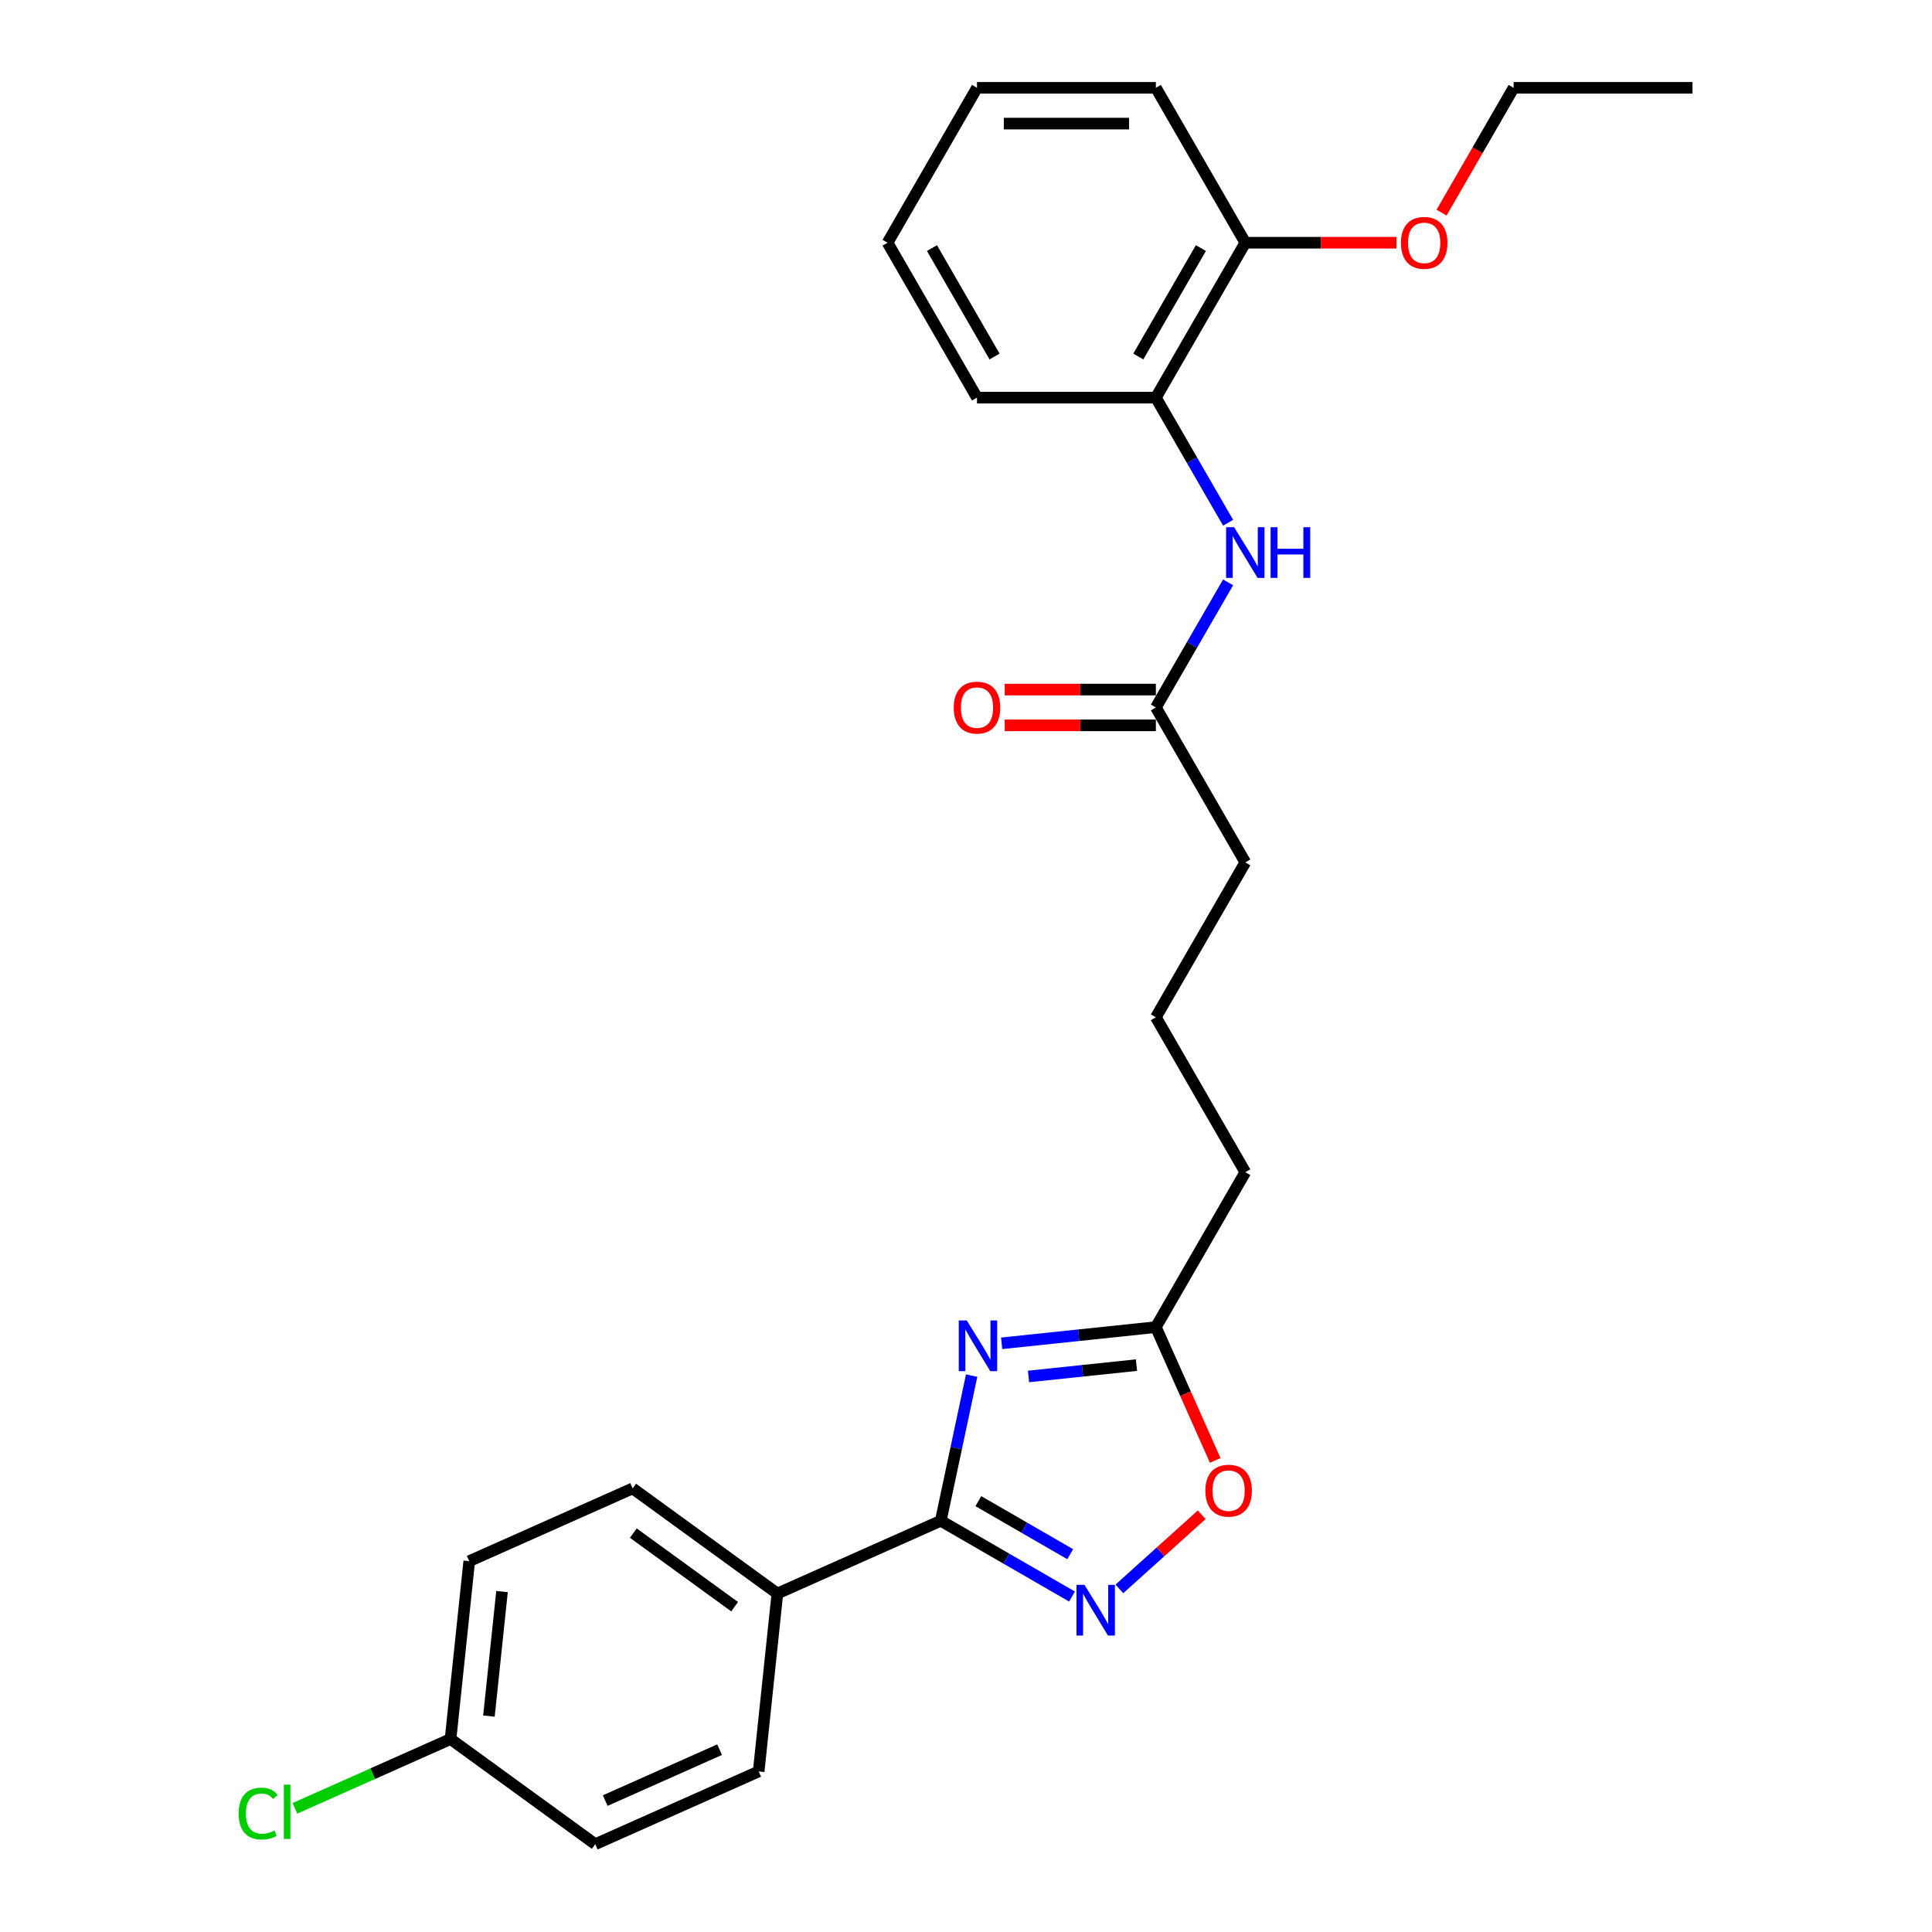<?xml version='1.0' encoding='iso-8859-1'?>
<svg version='1.1' baseProfile='full'
              xmlns='http://www.w3.org/2000/svg'
                      xmlns:rdkit='http://www.rdkit.org/xml'
                      xmlns:xlink='http://www.w3.org/1999/xlink'
                  xml:space='preserve'
width='1000px' height='1000px' viewBox='0 0 1000 1000'>
<!-- END OF HEADER -->
<rect style='opacity:1.0;fill:#FFFFFF;stroke:none' width='1000' height='1000' x='0' y='0'> </rect>
<path class='bond-0' d='M 502.918,712.012 L 494.933,749.581' style='fill:none;fill-rule:evenodd;stroke:#0000FF;stroke-width:6px;stroke-linecap:butt;stroke-linejoin:miter;stroke-opacity:1' />
<path class='bond-0' d='M 494.933,749.581 L 486.947,787.15' style='fill:none;fill-rule:evenodd;stroke:#000000;stroke-width:6px;stroke-linecap:butt;stroke-linejoin:miter;stroke-opacity:1' />
<path class='bond-2' d='M 518.455,695.299 L 558.365,691.104' style='fill:none;fill-rule:evenodd;stroke:#0000FF;stroke-width:6px;stroke-linecap:butt;stroke-linejoin:miter;stroke-opacity:1' />
<path class='bond-2' d='M 558.365,691.104 L 598.276,686.91' style='fill:none;fill-rule:evenodd;stroke:#000000;stroke-width:6px;stroke-linecap:butt;stroke-linejoin:miter;stroke-opacity:1' />
<path class='bond-2' d='M 532.364,712.456 L 560.301,709.52' style='fill:none;fill-rule:evenodd;stroke:#0000FF;stroke-width:6px;stroke-linecap:butt;stroke-linejoin:miter;stroke-opacity:1' />
<path class='bond-2' d='M 560.301,709.52 L 588.238,706.584' style='fill:none;fill-rule:evenodd;stroke:#000000;stroke-width:6px;stroke-linecap:butt;stroke-linejoin:miter;stroke-opacity:1' />
<path class='bond-1' d='M 486.947,787.15 L 520.909,806.758' style='fill:none;fill-rule:evenodd;stroke:#000000;stroke-width:6px;stroke-linecap:butt;stroke-linejoin:miter;stroke-opacity:1' />
<path class='bond-1' d='M 520.909,806.758 L 554.871,826.366' style='fill:none;fill-rule:evenodd;stroke:#0000FF;stroke-width:6px;stroke-linecap:butt;stroke-linejoin:miter;stroke-opacity:1' />
<path class='bond-1' d='M 506.394,776.996 L 530.167,790.722' style='fill:none;fill-rule:evenodd;stroke:#000000;stroke-width:6px;stroke-linecap:butt;stroke-linejoin:miter;stroke-opacity:1' />
<path class='bond-1' d='M 530.167,790.722 L 553.941,804.447' style='fill:none;fill-rule:evenodd;stroke:#0000FF;stroke-width:6px;stroke-linecap:butt;stroke-linejoin:miter;stroke-opacity:1' />
<path class='bond-5' d='M 486.947,787.15 L 402.365,824.808' style='fill:none;fill-rule:evenodd;stroke:#000000;stroke-width:6px;stroke-linecap:butt;stroke-linejoin:miter;stroke-opacity:1' />
<path class='bond-26' d='M 579.387,822.406 L 600.691,803.224' style='fill:none;fill-rule:evenodd;stroke:#0000FF;stroke-width:6px;stroke-linecap:butt;stroke-linejoin:miter;stroke-opacity:1' />
<path class='bond-26' d='M 600.691,803.224 L 621.995,784.041' style='fill:none;fill-rule:evenodd;stroke:#FF0000;stroke-width:6px;stroke-linecap:butt;stroke-linejoin:miter;stroke-opacity:1' />
<path class='bond-3' d='M 598.276,686.91 L 613.638,721.414' style='fill:none;fill-rule:evenodd;stroke:#000000;stroke-width:6px;stroke-linecap:butt;stroke-linejoin:miter;stroke-opacity:1' />
<path class='bond-3' d='M 613.638,721.414 L 629,755.918' style='fill:none;fill-rule:evenodd;stroke:#FF0000;stroke-width:6px;stroke-linecap:butt;stroke-linejoin:miter;stroke-opacity:1' />
<path class='bond-17' d='M 598.276,686.91 L 644.569,606.728' style='fill:none;fill-rule:evenodd;stroke:#000000;stroke-width:6px;stroke-linecap:butt;stroke-linejoin:miter;stroke-opacity:1' />
<path class='bond-4' d='M 635.663,301.425 L 616.969,333.804' style='fill:none;fill-rule:evenodd;stroke:#0000FF;stroke-width:6px;stroke-linecap:butt;stroke-linejoin:miter;stroke-opacity:1' />
<path class='bond-4' d='M 616.969,333.804 L 598.276,366.182' style='fill:none;fill-rule:evenodd;stroke:#000000;stroke-width:6px;stroke-linecap:butt;stroke-linejoin:miter;stroke-opacity:1' />
<path class='bond-6' d='M 635.663,270.575 L 616.969,238.197' style='fill:none;fill-rule:evenodd;stroke:#0000FF;stroke-width:6px;stroke-linecap:butt;stroke-linejoin:miter;stroke-opacity:1' />
<path class='bond-6' d='M 616.969,238.197 L 598.276,205.818' style='fill:none;fill-rule:evenodd;stroke:#000000;stroke-width:6px;stroke-linecap:butt;stroke-linejoin:miter;stroke-opacity:1' />
<path class='bond-10' d='M 402.365,824.808 L 327.462,770.388' style='fill:none;fill-rule:evenodd;stroke:#000000;stroke-width:6px;stroke-linecap:butt;stroke-linejoin:miter;stroke-opacity:1' />
<path class='bond-10' d='M 380.246,831.626 L 327.813,793.532' style='fill:none;fill-rule:evenodd;stroke:#000000;stroke-width:6px;stroke-linecap:butt;stroke-linejoin:miter;stroke-opacity:1' />
<path class='bond-11' d='M 402.365,824.808 L 392.688,916.887' style='fill:none;fill-rule:evenodd;stroke:#000000;stroke-width:6px;stroke-linecap:butt;stroke-linejoin:miter;stroke-opacity:1' />
<path class='bond-8' d='M 598.276,205.818 L 644.569,125.636' style='fill:none;fill-rule:evenodd;stroke:#000000;stroke-width:6px;stroke-linecap:butt;stroke-linejoin:miter;stroke-opacity:1' />
<path class='bond-8' d='M 589.183,184.532 L 621.588,128.405' style='fill:none;fill-rule:evenodd;stroke:#000000;stroke-width:6px;stroke-linecap:butt;stroke-linejoin:miter;stroke-opacity:1' />
<path class='bond-20' d='M 598.276,205.818 L 505.69,205.818' style='fill:none;fill-rule:evenodd;stroke:#000000;stroke-width:6px;stroke-linecap:butt;stroke-linejoin:miter;stroke-opacity:1' />
<path class='bond-7' d='M 598.276,366.182 L 644.569,446.364' style='fill:none;fill-rule:evenodd;stroke:#000000;stroke-width:6px;stroke-linecap:butt;stroke-linejoin:miter;stroke-opacity:1' />
<path class='bond-9' d='M 598.276,356.923 L 559.158,356.923' style='fill:none;fill-rule:evenodd;stroke:#000000;stroke-width:6px;stroke-linecap:butt;stroke-linejoin:miter;stroke-opacity:1' />
<path class='bond-9' d='M 559.158,356.923 L 520.04,356.923' style='fill:none;fill-rule:evenodd;stroke:#FF0000;stroke-width:6px;stroke-linecap:butt;stroke-linejoin:miter;stroke-opacity:1' />
<path class='bond-9' d='M 598.276,375.441 L 559.158,375.441' style='fill:none;fill-rule:evenodd;stroke:#000000;stroke-width:6px;stroke-linecap:butt;stroke-linejoin:miter;stroke-opacity:1' />
<path class='bond-9' d='M 559.158,375.441 L 520.04,375.441' style='fill:none;fill-rule:evenodd;stroke:#FF0000;stroke-width:6px;stroke-linecap:butt;stroke-linejoin:miter;stroke-opacity:1' />
<path class='bond-16' d='M 644.569,125.636 L 683.686,125.636' style='fill:none;fill-rule:evenodd;stroke:#000000;stroke-width:6px;stroke-linecap:butt;stroke-linejoin:miter;stroke-opacity:1' />
<path class='bond-16' d='M 683.686,125.636 L 722.804,125.636' style='fill:none;fill-rule:evenodd;stroke:#FF0000;stroke-width:6px;stroke-linecap:butt;stroke-linejoin:miter;stroke-opacity:1' />
<path class='bond-21' d='M 644.569,125.636 L 598.276,45.455' style='fill:none;fill-rule:evenodd;stroke:#000000;stroke-width:6px;stroke-linecap:butt;stroke-linejoin:miter;stroke-opacity:1' />
<path class='bond-14' d='M 327.462,770.388 L 242.88,808.046' style='fill:none;fill-rule:evenodd;stroke:#000000;stroke-width:6px;stroke-linecap:butt;stroke-linejoin:miter;stroke-opacity:1' />
<path class='bond-13' d='M 392.688,916.887 L 308.106,954.545' style='fill:none;fill-rule:evenodd;stroke:#000000;stroke-width:6px;stroke-linecap:butt;stroke-linejoin:miter;stroke-opacity:1' />
<path class='bond-13' d='M 372.469,905.62 L 313.262,931.98' style='fill:none;fill-rule:evenodd;stroke:#000000;stroke-width:6px;stroke-linecap:butt;stroke-linejoin:miter;stroke-opacity:1' />
<path class='bond-12' d='M 233.202,900.125 L 308.106,954.545' style='fill:none;fill-rule:evenodd;stroke:#000000;stroke-width:6px;stroke-linecap:butt;stroke-linejoin:miter;stroke-opacity:1' />
<path class='bond-15' d='M 233.202,900.125 L 192.921,918.059' style='fill:none;fill-rule:evenodd;stroke:#000000;stroke-width:6px;stroke-linecap:butt;stroke-linejoin:miter;stroke-opacity:1' />
<path class='bond-15' d='M 192.921,918.059 L 152.639,935.994' style='fill:none;fill-rule:evenodd;stroke:#00CC00;stroke-width:6px;stroke-linecap:butt;stroke-linejoin:miter;stroke-opacity:1' />
<path class='bond-27' d='M 233.202,900.125 L 242.88,808.046' style='fill:none;fill-rule:evenodd;stroke:#000000;stroke-width:6px;stroke-linecap:butt;stroke-linejoin:miter;stroke-opacity:1' />
<path class='bond-27' d='M 253.07,888.248 L 259.844,823.793' style='fill:none;fill-rule:evenodd;stroke:#000000;stroke-width:6px;stroke-linecap:butt;stroke-linejoin:miter;stroke-opacity:1' />
<path class='bond-22' d='M 746.146,110.063 L 764.797,77.759' style='fill:none;fill-rule:evenodd;stroke:#FF0000;stroke-width:6px;stroke-linecap:butt;stroke-linejoin:miter;stroke-opacity:1' />
<path class='bond-22' d='M 764.797,77.759 L 783.448,45.455' style='fill:none;fill-rule:evenodd;stroke:#000000;stroke-width:6px;stroke-linecap:butt;stroke-linejoin:miter;stroke-opacity:1' />
<path class='bond-19' d='M 644.569,606.728 L 598.276,526.546' style='fill:none;fill-rule:evenodd;stroke:#000000;stroke-width:6px;stroke-linecap:butt;stroke-linejoin:miter;stroke-opacity:1' />
<path class='bond-18' d='M 644.569,446.364 L 598.276,526.546' style='fill:none;fill-rule:evenodd;stroke:#000000;stroke-width:6px;stroke-linecap:butt;stroke-linejoin:miter;stroke-opacity:1' />
<path class='bond-24' d='M 505.69,205.818 L 459.397,125.636' style='fill:none;fill-rule:evenodd;stroke:#000000;stroke-width:6px;stroke-linecap:butt;stroke-linejoin:miter;stroke-opacity:1' />
<path class='bond-24' d='M 514.782,184.532 L 482.377,128.405' style='fill:none;fill-rule:evenodd;stroke:#000000;stroke-width:6px;stroke-linecap:butt;stroke-linejoin:miter;stroke-opacity:1' />
<path class='bond-28' d='M 598.276,45.455 L 505.69,45.455' style='fill:none;fill-rule:evenodd;stroke:#000000;stroke-width:6px;stroke-linecap:butt;stroke-linejoin:miter;stroke-opacity:1' />
<path class='bond-28' d='M 584.388,63.972 L 519.577,63.972' style='fill:none;fill-rule:evenodd;stroke:#000000;stroke-width:6px;stroke-linecap:butt;stroke-linejoin:miter;stroke-opacity:1' />
<path class='bond-23' d='M 783.448,45.455 L 876.034,45.455' style='fill:none;fill-rule:evenodd;stroke:#000000;stroke-width:6px;stroke-linecap:butt;stroke-linejoin:miter;stroke-opacity:1' />
<path class='bond-25' d='M 459.397,125.636 L 505.69,45.455' style='fill:none;fill-rule:evenodd;stroke:#000000;stroke-width:6px;stroke-linecap:butt;stroke-linejoin:miter;stroke-opacity:1' />
<path  class='atom-0' d='M 500.401 683.477
L 508.993 697.365
Q 509.845 698.735, 511.215 701.217
Q 512.585 703.698, 512.659 703.846
L 512.659 683.477
L 516.141 683.477
L 516.141 709.698
L 512.548 709.698
L 503.327 694.514
Q 502.253 692.736, 501.105 690.699
Q 499.993 688.662, 499.66 688.033
L 499.66 709.698
L 496.253 709.698
L 496.253 683.477
L 500.401 683.477
' fill='#0000FF'/>
<path  class='atom-2' d='M 561.333 820.333
L 569.925 834.221
Q 570.777 835.591, 572.147 838.073
Q 573.517 840.554, 573.591 840.702
L 573.591 820.333
L 577.073 820.333
L 577.073 846.554
L 573.48 846.554
L 564.259 831.369
Q 563.185 829.592, 562.037 827.555
Q 560.926 825.518, 560.592 824.888
L 560.592 846.554
L 557.185 846.554
L 557.185 820.333
L 561.333 820.333
' fill='#0000FF'/>
<path  class='atom-4' d='M 623.898 771.565
Q 623.898 765.269, 627.008 761.751
Q 630.119 758.233, 635.934 758.233
Q 641.748 758.233, 644.859 761.751
Q 647.97 765.269, 647.97 771.565
Q 647.97 777.935, 644.822 781.565
Q 641.674 785.157, 635.934 785.157
Q 630.156 785.157, 627.008 781.565
Q 623.898 777.972, 623.898 771.565
M 635.934 782.194
Q 639.933 782.194, 642.081 779.528
Q 644.267 776.824, 644.267 771.565
Q 644.267 766.417, 642.081 763.825
Q 639.933 761.196, 635.934 761.196
Q 631.934 761.196, 629.749 763.788
Q 627.601 766.38, 627.601 771.565
Q 627.601 776.861, 629.749 779.528
Q 631.934 782.194, 635.934 782.194
' fill='#FF0000'/>
<path  class='atom-5' d='M 638.773 272.89
L 647.365 286.778
Q 648.217 288.148, 649.587 290.629
Q 650.957 293.111, 651.031 293.259
L 651.031 272.89
L 654.512 272.89
L 654.512 299.11
L 650.92 299.11
L 641.698 283.926
Q 640.624 282.149, 639.476 280.112
Q 638.365 278.075, 638.032 277.445
L 638.032 299.11
L 634.625 299.11
L 634.625 272.89
L 638.773 272.89
' fill='#0000FF'/>
<path  class='atom-5' d='M 657.66 272.89
L 661.216 272.89
L 661.216 284.037
L 674.622 284.037
L 674.622 272.89
L 678.177 272.89
L 678.177 299.11
L 674.622 299.11
L 674.622 287
L 661.216 287
L 661.216 299.11
L 657.66 299.11
L 657.66 272.89
' fill='#0000FF'/>
<path  class='atom-10' d='M 493.653 366.256
Q 493.653 359.96, 496.764 356.442
Q 499.875 352.924, 505.69 352.924
Q 511.504 352.924, 514.615 356.442
Q 517.726 359.96, 517.726 366.256
Q 517.726 372.626, 514.578 376.255
Q 511.43 379.848, 505.69 379.848
Q 499.912 379.848, 496.764 376.255
Q 493.653 372.663, 493.653 366.256
M 505.69 376.885
Q 509.689 376.885, 511.837 374.219
Q 514.022 371.515, 514.022 366.256
Q 514.022 361.108, 511.837 358.516
Q 509.689 355.886, 505.69 355.886
Q 501.69 355.886, 499.505 358.479
Q 497.357 361.071, 497.357 366.256
Q 497.357 371.552, 499.505 374.219
Q 501.69 376.885, 505.69 376.885
' fill='#FF0000'/>
<path  class='atom-16' d='M 123.511 938.69
Q 123.511 932.172, 126.548 928.765
Q 129.622 925.321, 135.436 925.321
Q 140.844 925.321, 143.732 929.135
L 141.288 931.135
Q 139.177 928.358, 135.436 928.358
Q 131.474 928.358, 129.363 931.024
Q 127.289 933.654, 127.289 938.69
Q 127.289 943.875, 129.437 946.542
Q 131.622 949.208, 135.844 949.208
Q 138.733 949.208, 142.103 947.467
L 143.14 950.245
Q 141.769 951.134, 139.695 951.652
Q 137.622 952.171, 135.325 952.171
Q 129.622 952.171, 126.548 948.69
Q 123.511 945.208, 123.511 938.69
' fill='#00CC00'/>
<path  class='atom-16' d='M 146.917 923.728
L 150.324 923.728
L 150.324 951.837
L 146.917 951.837
L 146.917 923.728
' fill='#00CC00'/>
<path  class='atom-17' d='M 725.119 125.71
Q 725.119 119.415, 728.229 115.896
Q 731.34 112.378, 737.155 112.378
Q 742.969 112.378, 746.08 115.896
Q 749.191 119.415, 749.191 125.71
Q 749.191 132.08, 746.043 135.71
Q 742.895 139.302, 737.155 139.302
Q 731.377 139.302, 728.229 135.71
Q 725.119 132.117, 725.119 125.71
M 737.155 136.339
Q 741.154 136.339, 743.302 133.673
Q 745.487 130.969, 745.487 125.71
Q 745.487 120.563, 743.302 117.97
Q 741.154 115.341, 737.155 115.341
Q 733.155 115.341, 730.97 117.933
Q 728.822 120.526, 728.822 125.71
Q 728.822 131.006, 730.97 133.673
Q 733.155 136.339, 737.155 136.339
' fill='#FF0000'/>
</svg>
